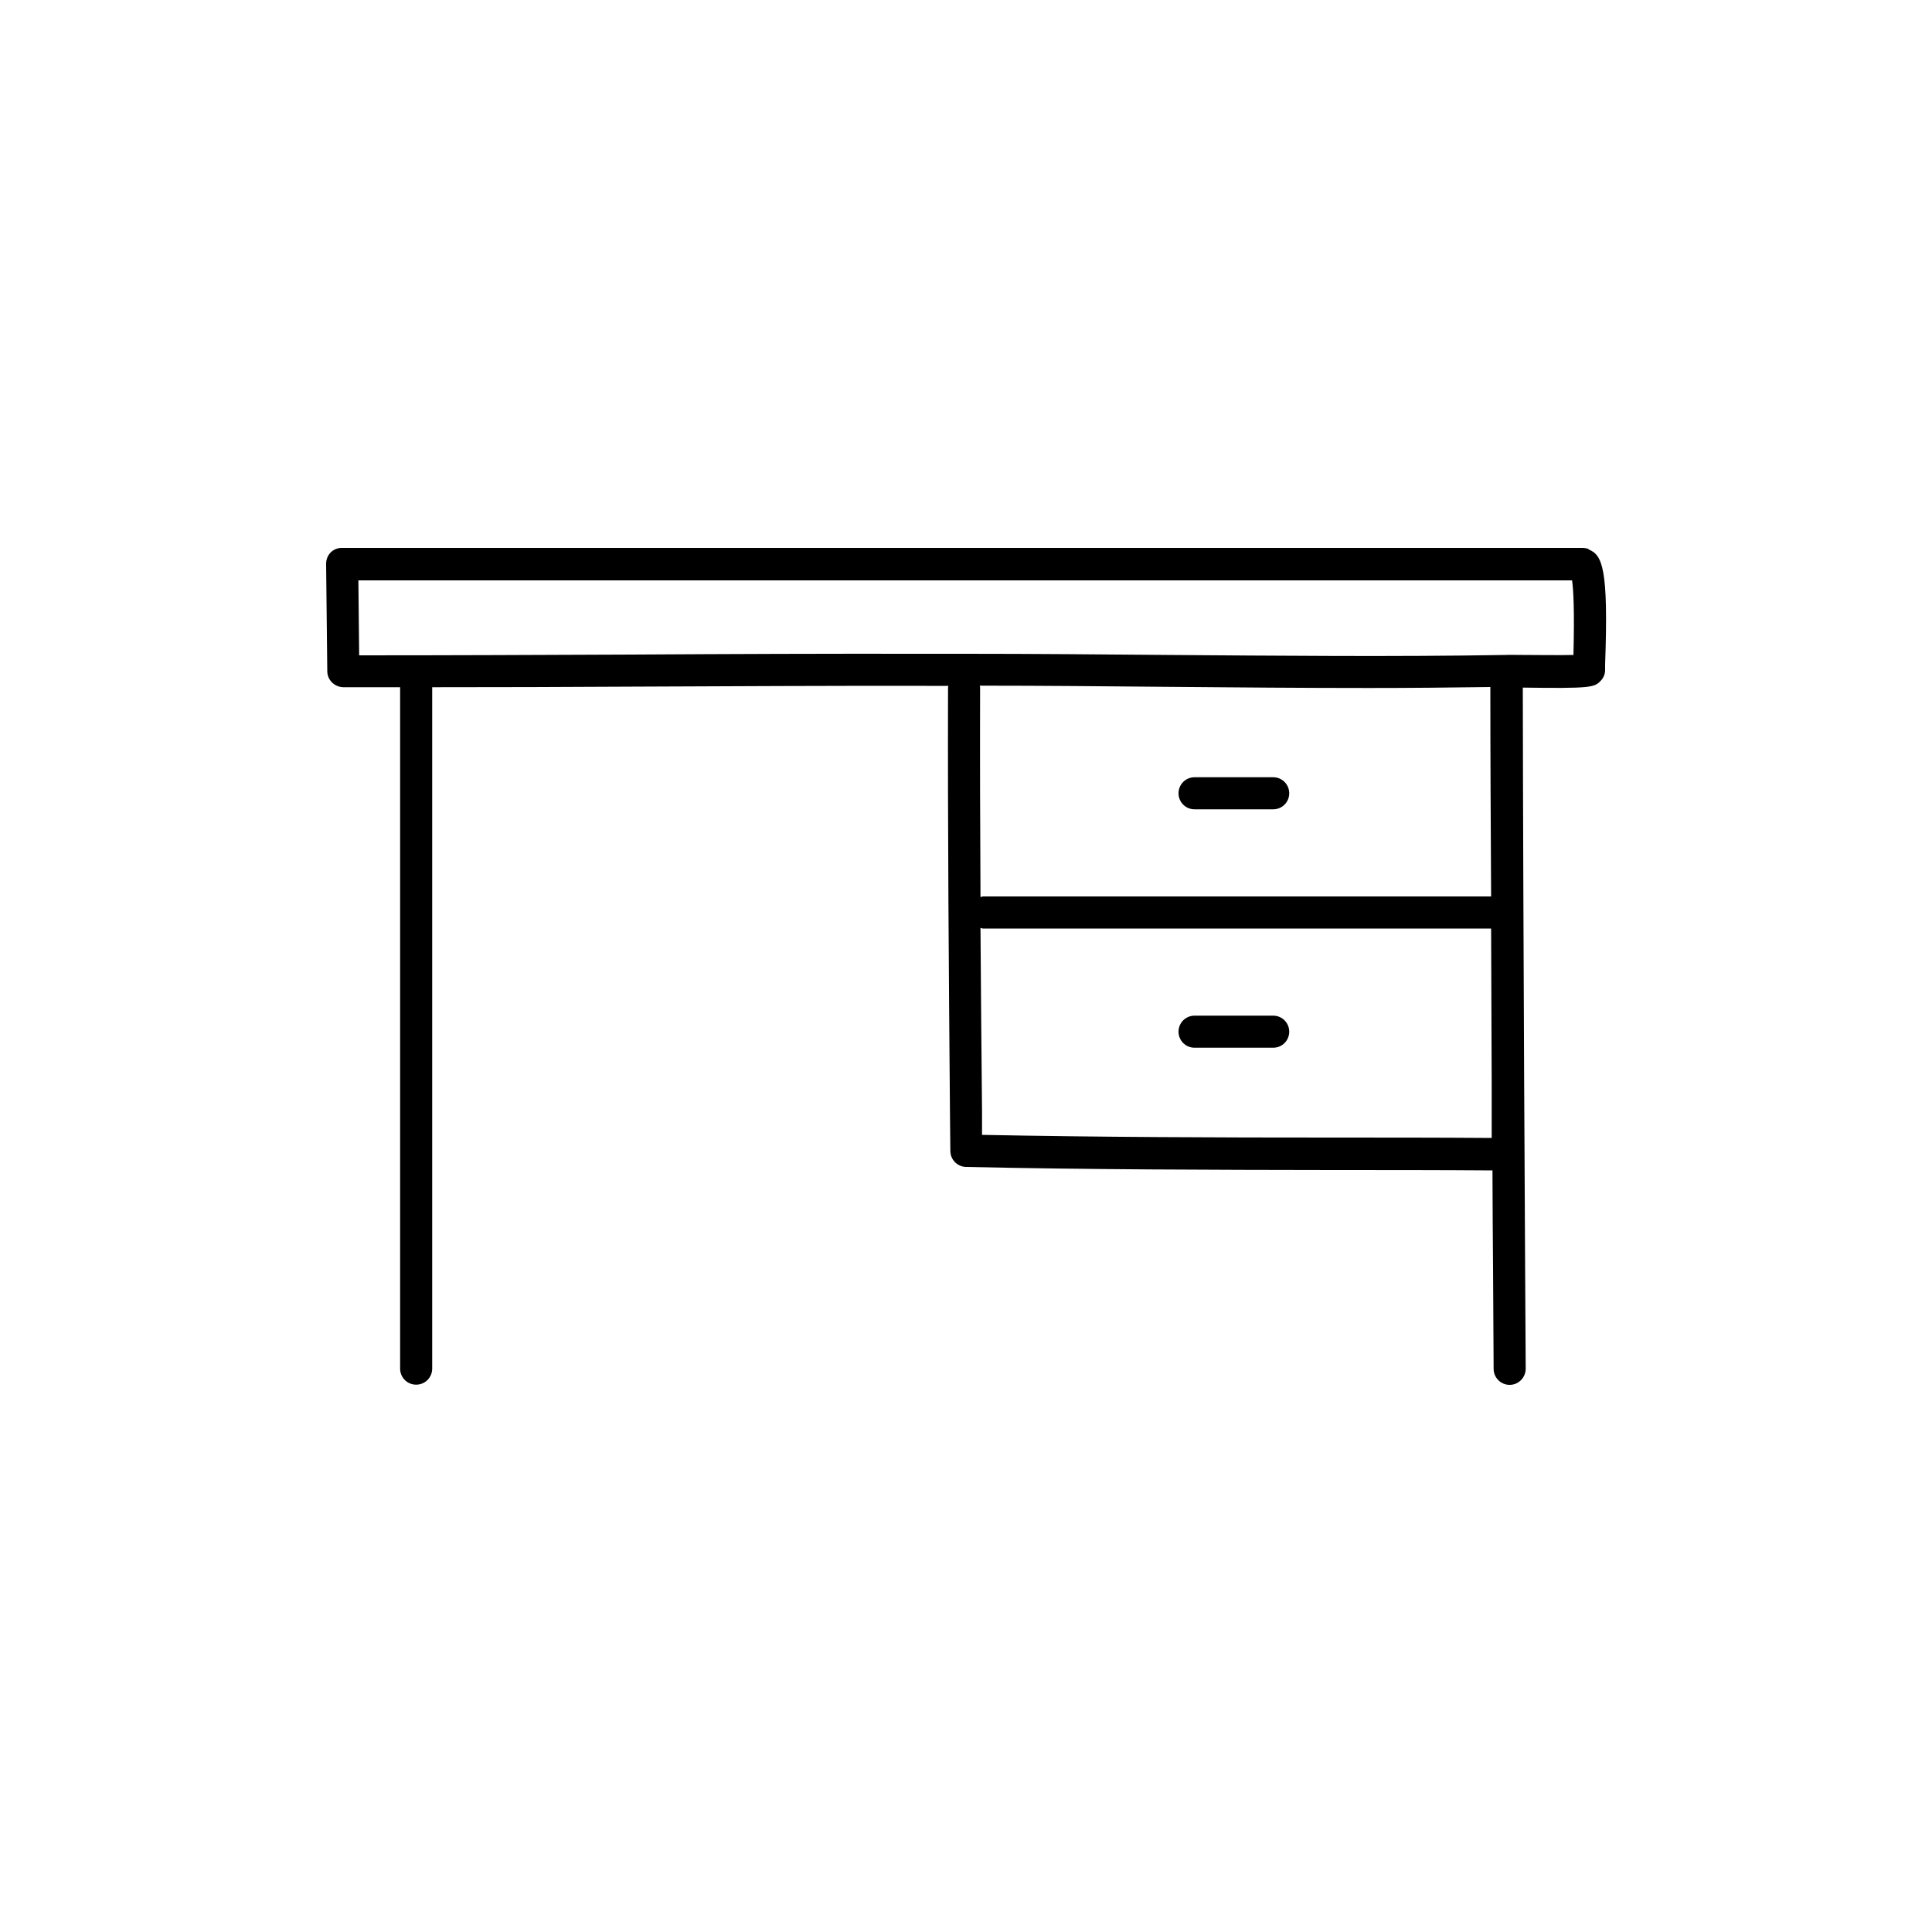 <?xml version="1.0" encoding="UTF-8"?><svg id="Layer_1" xmlns="http://www.w3.org/2000/svg" width="100" height="100" viewBox="0 0 100 100"><path d="M82.23,28.42c-.1-.04-.21-.06-.32-.06H17.71c-.22-.01-.44.08-.59.23-.16.16-.24.37-.24.6l.06,5.55c0,.46.38.82.83.83.98,0,1.96,0,2.94,0,0,0,0,.01,0,.02v35.25c0,.46.37.83.83.83s.83-.37.83-.83v-35.25s0-.01,0-.02c3.45,0,6.89-.01,10.34-.03,5.08-.02,10.15-.05,15.23-.04h1.15s-.02.06-.02.09c-.02,7.33.04,14.78.1,21.99l.02,1.99c0,.45.36.82.81.83,6.32.14,12.74.15,18.96.16,2.76,0,5.53,0,8.29.02,0,1.67.02,3.34.03,5.02l.03,5.25c0,.46.37.83.83.83h0c.46,0,.83-.38.83-.84l-.03-5.25c-.01-1.94-.02-3.89-.03-5.83l-.02-3.69c-.03-6.83-.06-13.65-.07-20.48,0,0,0,0,0,0,0,0,0,0,0,0,3.51.05,3.7-.01,4.02-.34.15-.15.24-.35.24-.57v-.28c.18-4.99-.14-5.67-.85-5.96ZM77.18,46.4s-.03,0-.04,0h-26.26s-.09.02-.13.03c-.02-3.62-.03-7.25-.02-10.85,0-.03-.01-.06-.02-.09,3.23,0,6.46.03,9.69.06,3.44.03,6.95.06,10.47.06,2.09,0,4.19-.02,6.27-.05,0,0,0,0,0,0,0,3.61.02,7.22.04,10.83ZM50.83,58.72v-1.18c-.03-3.13-.06-6.32-.08-9.51.04,0,.08.03.12.03h26.26s.03,0,.05,0c.01,2.67.02,5.34.03,8v2.84c-2.75-.02-5.51-.02-8.27-.02-5.94,0-12.07-.02-18.11-.14ZM81.43,33.9c-.74.02-1.98,0-2.6,0-.4,0-.73-.01-.88,0h0c-5.84.1-11.79.04-17.54,0-3.49-.03-6.98-.06-10.46-.06h-2.02c-5.08-.01-10.16.01-15.24.04-4.7.02-9.41.04-14.1.04l-.04-3.88h62.82c.07.48.13,1.54.07,3.89Z"/><path d="M65.9,52.57h-4.07c-.46,0-.83.37-.83.83s.37.83.83.83h4.07c.46,0,.83-.37.83-.83s-.37-.83-.83-.83Z"/><path d="M65.9,40.23h-4.07c-.46,0-.83.37-.83.83s.37.83.83.83h4.07c.46,0,.83-.37.83-.83s-.37-.83-.83-.83Z"/></svg>